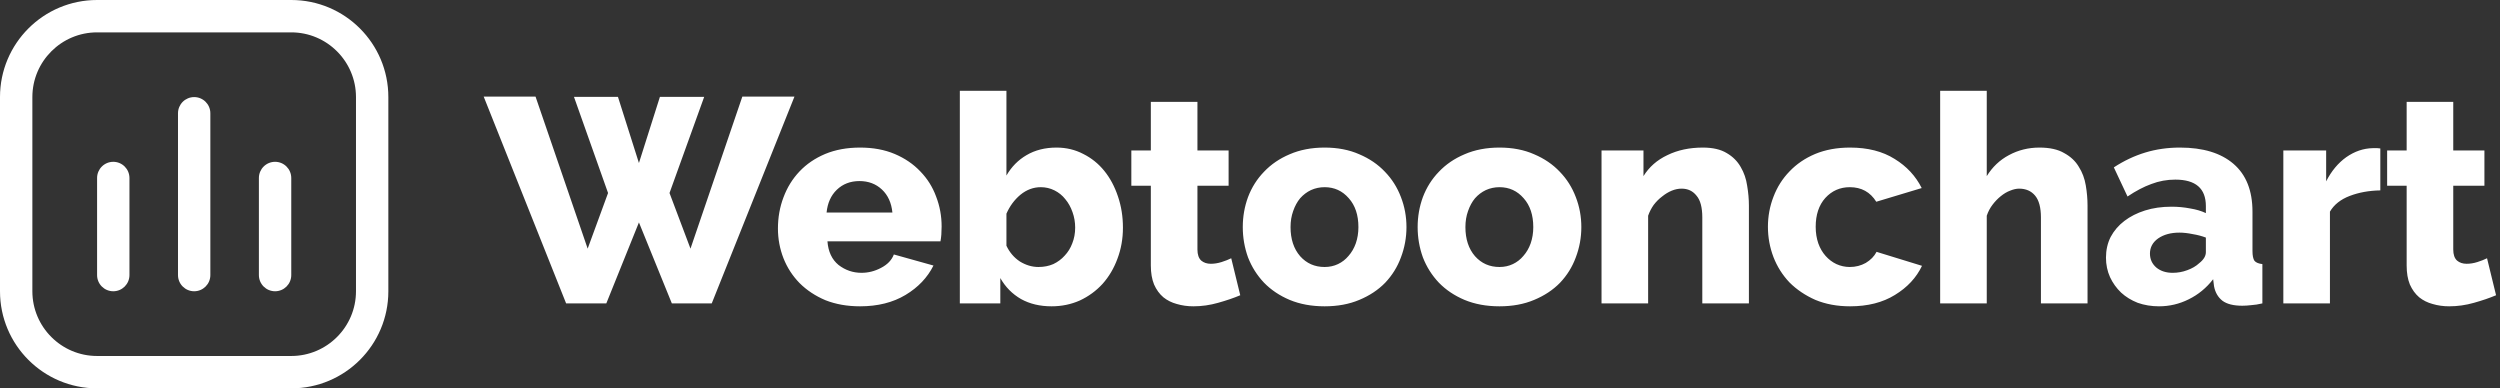 <svg width="206" height="32" viewBox="0 0 206 32" fill="none" xmlns="http://www.w3.org/2000/svg">
<rect x="0" y="0" width="206" height="32" fill="#333333" stroke="none"/>
<path d="M47.296 7.984H50.92L52.648 13.432L54.376 7.984H58.024L55.168 15.904L56.896 20.488L61.168 7.96H65.464L58.648 25H55.36L52.648 18.328L49.96 25H46.648L39.856 7.96H44.128L48.424 20.488L50.104 15.904L47.296 7.984ZM70.87 25.24C69.814 25.24 68.862 25.072 68.014 24.736C67.182 24.384 66.47 23.912 65.878 23.32C65.302 22.728 64.862 22.048 64.558 21.28C64.254 20.496 64.102 19.68 64.102 18.832C64.102 17.92 64.254 17.064 64.558 16.264C64.862 15.448 65.302 14.736 65.878 14.128C66.454 13.52 67.158 13.04 67.99 12.688C68.838 12.336 69.798 12.16 70.87 12.16C71.942 12.16 72.894 12.336 73.726 12.688C74.558 13.04 75.262 13.52 75.838 14.128C76.414 14.72 76.846 15.408 77.134 16.192C77.438 16.976 77.59 17.8 77.59 18.664C77.59 18.888 77.582 19.112 77.566 19.336C77.55 19.544 77.526 19.728 77.494 19.888H68.182C68.246 20.736 68.55 21.384 69.094 21.832C69.654 22.264 70.286 22.48 70.99 22.48C71.55 22.48 72.086 22.344 72.598 22.072C73.126 21.8 73.478 21.432 73.654 20.968L76.918 21.88C76.422 22.872 75.654 23.68 74.614 24.304C73.574 24.928 72.326 25.24 70.87 25.24ZM73.534 17.512C73.454 16.712 73.166 16.08 72.67 15.616C72.174 15.152 71.558 14.92 70.822 14.92C70.07 14.92 69.446 15.16 68.95 15.64C68.47 16.104 68.19 16.728 68.11 17.512H73.534ZM86.65 25.24C85.69 25.24 84.85 25.04 84.13 24.64C83.41 24.224 82.842 23.648 82.426 22.912V25H79.09V7.48H82.93V14.464C83.346 13.744 83.898 13.184 84.586 12.784C85.29 12.368 86.114 12.16 87.058 12.16C87.858 12.16 88.594 12.336 89.266 12.688C89.938 13.024 90.514 13.488 90.994 14.08C91.474 14.672 91.85 15.376 92.122 16.192C92.394 16.992 92.53 17.848 92.53 18.76C92.53 19.672 92.378 20.528 92.074 21.328C91.786 22.112 91.378 22.8 90.85 23.392C90.322 23.968 89.698 24.424 88.978 24.76C88.258 25.08 87.482 25.24 86.65 25.24ZM85.57 22C86.018 22 86.426 21.92 86.794 21.76C87.162 21.584 87.474 21.352 87.73 21.064C88.002 20.776 88.21 20.44 88.354 20.056C88.514 19.656 88.594 19.224 88.594 18.76C88.594 18.312 88.522 17.888 88.378 17.488C88.234 17.072 88.034 16.712 87.778 16.408C87.538 16.104 87.242 15.864 86.89 15.688C86.538 15.512 86.162 15.424 85.762 15.424C85.154 15.424 84.594 15.632 84.082 16.048C83.586 16.464 83.202 16.984 82.93 17.608V20.248C83.186 20.792 83.554 21.224 84.034 21.544C84.53 21.848 85.042 22 85.57 22ZM102.197 24.328C101.669 24.552 101.061 24.76 100.373 24.952C99.701 25.144 99.022 25.24 98.334 25.24C97.853 25.24 97.397 25.176 96.966 25.048C96.549 24.936 96.181 24.752 95.862 24.496C95.541 24.224 95.285 23.872 95.094 23.44C94.918 23.008 94.829 22.488 94.829 21.88V15.304H93.222V12.4H94.829V8.392H98.669V12.4H101.237V15.304H98.669V20.56C98.669 20.976 98.773 21.28 98.981 21.472C99.189 21.648 99.454 21.736 99.773 21.736C100.061 21.736 100.357 21.688 100.661 21.592C100.965 21.496 101.229 21.392 101.453 21.28L102.197 24.328ZM109.149 25.24C108.077 25.24 107.117 25.064 106.269 24.712C105.437 24.36 104.733 23.888 104.157 23.296C103.581 22.688 103.141 21.992 102.837 21.208C102.549 20.408 102.405 19.576 102.405 18.712C102.405 17.848 102.549 17.024 102.837 16.24C103.141 15.44 103.581 14.744 104.157 14.152C104.733 13.544 105.437 13.064 106.269 12.712C107.117 12.344 108.077 12.16 109.149 12.16C110.221 12.16 111.173 12.344 112.005 12.712C112.837 13.064 113.541 13.544 114.117 14.152C114.693 14.744 115.133 15.44 115.437 16.24C115.741 17.024 115.893 17.848 115.893 18.712C115.893 19.576 115.741 20.408 115.437 21.208C115.149 21.992 114.717 22.688 114.141 23.296C113.565 23.888 112.853 24.36 112.005 24.712C111.173 25.064 110.221 25.24 109.149 25.24ZM106.341 18.712C106.341 19.704 106.605 20.504 107.133 21.112C107.661 21.704 108.333 22 109.149 22C109.549 22 109.917 21.92 110.253 21.76C110.589 21.6 110.877 21.376 111.117 21.088C111.373 20.8 111.573 20.456 111.717 20.056C111.861 19.64 111.933 19.192 111.933 18.712C111.933 17.72 111.669 16.928 111.141 16.336C110.613 15.728 109.949 15.424 109.149 15.424C108.749 15.424 108.373 15.504 108.021 15.664C107.685 15.824 107.389 16.048 107.133 16.336C106.893 16.624 106.701 16.976 106.557 17.392C106.413 17.792 106.341 18.232 106.341 18.712ZM123.558 25.24C122.486 25.24 121.526 25.064 120.678 24.712C119.846 24.36 119.142 23.888 118.566 23.296C117.99 22.688 117.55 21.992 117.246 21.208C116.958 20.408 116.814 19.576 116.814 18.712C116.814 17.848 116.958 17.024 117.246 16.24C117.55 15.44 117.99 14.744 118.566 14.152C119.142 13.544 119.846 13.064 120.678 12.712C121.526 12.344 122.486 12.16 123.558 12.16C124.63 12.16 125.582 12.344 126.414 12.712C127.246 13.064 127.95 13.544 128.526 14.152C129.102 14.744 129.542 15.44 129.846 16.24C130.15 17.024 130.302 17.848 130.302 18.712C130.302 19.576 130.15 20.408 129.846 21.208C129.558 21.992 129.126 22.688 128.55 23.296C127.974 23.888 127.262 24.36 126.414 24.712C125.582 25.064 124.63 25.24 123.558 25.24ZM120.75 18.712C120.75 19.704 121.014 20.504 121.542 21.112C122.07 21.704 122.742 22 123.558 22C123.958 22 124.326 21.92 124.662 21.76C124.998 21.6 125.286 21.376 125.526 21.088C125.782 20.8 125.982 20.456 126.126 20.056C126.27 19.64 126.342 19.192 126.342 18.712C126.342 17.72 126.078 16.928 125.55 16.336C125.022 15.728 124.358 15.424 123.558 15.424C123.158 15.424 122.782 15.504 122.43 15.664C122.094 15.824 121.798 16.048 121.542 16.336C121.302 16.624 121.11 16.976 120.966 17.392C120.822 17.792 120.75 18.232 120.75 18.712ZM144.11 25H140.27V17.92C140.27 17.088 140.11 16.488 139.79 16.12C139.486 15.736 139.078 15.544 138.566 15.544C138.294 15.544 138.022 15.6 137.75 15.712C137.478 15.824 137.214 15.984 136.958 16.192C136.702 16.384 136.47 16.616 136.262 16.888C136.07 17.16 135.918 17.456 135.806 17.776V25H131.966V12.4H135.422V14.512C135.886 13.76 136.542 13.184 137.39 12.784C138.238 12.368 139.214 12.16 140.318 12.16C141.134 12.16 141.79 12.312 142.286 12.616C142.782 12.904 143.166 13.288 143.438 13.768C143.71 14.232 143.886 14.744 143.966 15.304C144.062 15.864 144.11 16.408 144.11 16.936V25ZM145.677 18.688C145.677 17.824 145.829 17 146.133 16.216C146.437 15.416 146.877 14.72 147.453 14.128C148.029 13.52 148.733 13.04 149.565 12.688C150.413 12.336 151.373 12.16 152.445 12.16C153.901 12.16 155.125 12.472 156.117 13.096C157.109 13.704 157.853 14.504 158.349 15.496L154.605 16.624C154.109 15.824 153.381 15.424 152.421 15.424C151.621 15.424 150.949 15.72 150.405 16.312C149.877 16.904 149.613 17.696 149.613 18.688C149.613 19.184 149.685 19.64 149.829 20.056C149.973 20.456 150.173 20.8 150.429 21.088C150.685 21.376 150.981 21.6 151.317 21.76C151.669 21.92 152.037 22 152.421 22C152.901 22 153.341 21.888 153.741 21.664C154.141 21.424 154.437 21.12 154.629 20.752L158.373 21.904C157.909 22.88 157.165 23.68 156.141 24.304C155.133 24.928 153.901 25.24 152.445 25.24C151.389 25.24 150.437 25.064 149.589 24.712C148.757 24.344 148.045 23.864 147.453 23.272C146.877 22.664 146.437 21.968 146.133 21.184C145.829 20.384 145.677 19.552 145.677 18.688ZM172.013 25H168.173V17.92C168.173 17.104 168.013 16.504 167.693 16.12C167.373 15.736 166.933 15.544 166.373 15.544C166.149 15.544 165.901 15.6 165.629 15.712C165.373 15.808 165.117 15.96 164.861 16.168C164.621 16.36 164.397 16.592 164.189 16.864C163.981 17.136 163.821 17.44 163.709 17.776V25H159.869V7.48H163.709V14.512C164.173 13.76 164.781 13.184 165.533 12.784C166.301 12.368 167.141 12.16 168.053 12.16C168.901 12.16 169.581 12.312 170.093 12.616C170.621 12.904 171.021 13.28 171.293 13.744C171.581 14.192 171.773 14.704 171.869 15.28C171.965 15.84 172.013 16.392 172.013 16.936V25ZM177.9 25.24C177.276 25.24 176.692 25.144 176.148 24.952C175.62 24.744 175.164 24.464 174.78 24.112C174.396 23.744 174.092 23.32 173.868 22.84C173.644 22.344 173.532 21.808 173.532 21.232C173.532 20.608 173.66 20.04 173.916 19.528C174.188 19.016 174.564 18.576 175.044 18.208C175.524 17.84 176.092 17.552 176.748 17.344C177.404 17.136 178.132 17.032 178.932 17.032C179.46 17.032 179.972 17.08 180.468 17.176C180.964 17.256 181.396 17.384 181.764 17.56V16.984C181.764 15.528 180.924 14.8 179.244 14.8C178.556 14.8 177.9 14.92 177.276 15.16C176.652 15.384 175.996 15.728 175.308 16.192L174.18 13.792C175.012 13.248 175.876 12.84 176.772 12.568C177.668 12.296 178.62 12.16 179.628 12.16C181.532 12.16 183.004 12.608 184.044 13.504C185.084 14.4 185.604 15.712 185.604 17.44V20.68C185.604 21.064 185.66 21.336 185.772 21.496C185.9 21.64 186.116 21.728 186.42 21.76V25C186.084 25.08 185.78 25.128 185.508 25.144C185.236 25.176 184.988 25.192 184.764 25.192C184.044 25.192 183.5 25.056 183.132 24.784C182.764 24.496 182.532 24.096 182.436 23.584L182.364 23.008C181.804 23.728 181.132 24.28 180.348 24.664C179.58 25.048 178.764 25.24 177.9 25.24ZM179.028 22.48C179.444 22.48 179.844 22.408 180.228 22.264C180.628 22.12 180.956 21.928 181.212 21.688C181.58 21.4 181.764 21.096 181.764 20.776V19.576C181.428 19.448 181.06 19.352 180.66 19.288C180.276 19.208 179.916 19.168 179.58 19.168C178.876 19.168 178.292 19.328 177.828 19.648C177.38 19.968 177.156 20.384 177.156 20.896C177.156 21.36 177.332 21.744 177.684 22.048C178.036 22.336 178.484 22.48 179.028 22.48ZM196.139 15.688C195.211 15.704 194.371 15.856 193.619 16.144C192.867 16.432 192.323 16.864 191.987 17.44V25H188.147V12.4H191.675V14.944C192.107 14.096 192.659 13.432 193.331 12.952C194.019 12.472 194.747 12.224 195.515 12.208C195.691 12.208 195.819 12.208 195.899 12.208C195.979 12.208 196.059 12.216 196.139 12.232V15.688ZM205.676 24.328C205.148 24.552 204.54 24.76 203.852 24.952C203.18 25.144 202.5 25.24 201.812 25.24C201.332 25.24 200.876 25.176 200.444 25.048C200.028 24.936 199.66 24.752 199.34 24.496C199.02 24.224 198.764 23.872 198.572 23.44C198.396 23.008 198.308 22.488 198.308 21.88V15.304H196.7V12.4H198.308V8.392H202.148V12.4H204.716V15.304H202.148V20.56C202.148 20.976 202.252 21.28 202.46 21.472C202.668 21.648 202.932 21.736 203.252 21.736C203.54 21.736 203.836 21.688 204.14 21.592C204.444 21.496 204.708 21.392 204.932 21.28L205.676 24.328Z" fill="white"/>
<g clip-path="url(#clip0_51_2)">
<path d="M24 2.667C26.941 2.667 29.333 5.059 29.333 8V24C29.333 26.941 26.941 29.333 24 29.333H8C5.059 29.333 2.667 26.941 2.667 24V8C2.667 5.059 5.059 2.667 8 2.667H24ZM24 0H8C3.581 0 0 3.581 0 8V24C0 28.419 3.581 32 8 32H24C28.419 32 32 28.419 32 24V8C32 3.581 28.419 0 24 0Z" fill="white"/>
<path d="M9.333 24C8.597 24 8 23.404 8 22.667V14.667C8 13.931 8.597 13.333 9.333 13.333C10.069 13.333 10.667 13.931 10.667 14.667V22.667C10.667 23.404 10.069 24 9.333 24Z" fill="white"/>
<path d="M16 24C15.264 24 14.667 23.404 14.667 22.667V9.333C14.667 8.597 15.264 8 16 8C16.736 8 17.333 8.597 17.333 9.333V22.667C17.333 23.404 16.736 24 16 24Z" fill="white"/>
<path d="M22.667 24C21.929 24 21.333 23.404 21.333 22.667V14.667C21.333 13.931 21.929 13.333 22.667 13.333C23.404 13.333 24 13.931 24 14.667V22.667C24 23.404 23.404 24 22.667 24Z" fill="white"/>
</g>
<defs>
<clipPath id="clip0_51_2">
<rect width="32" height="32" fill="white"/>
</clipPath>
</defs>
</svg>
